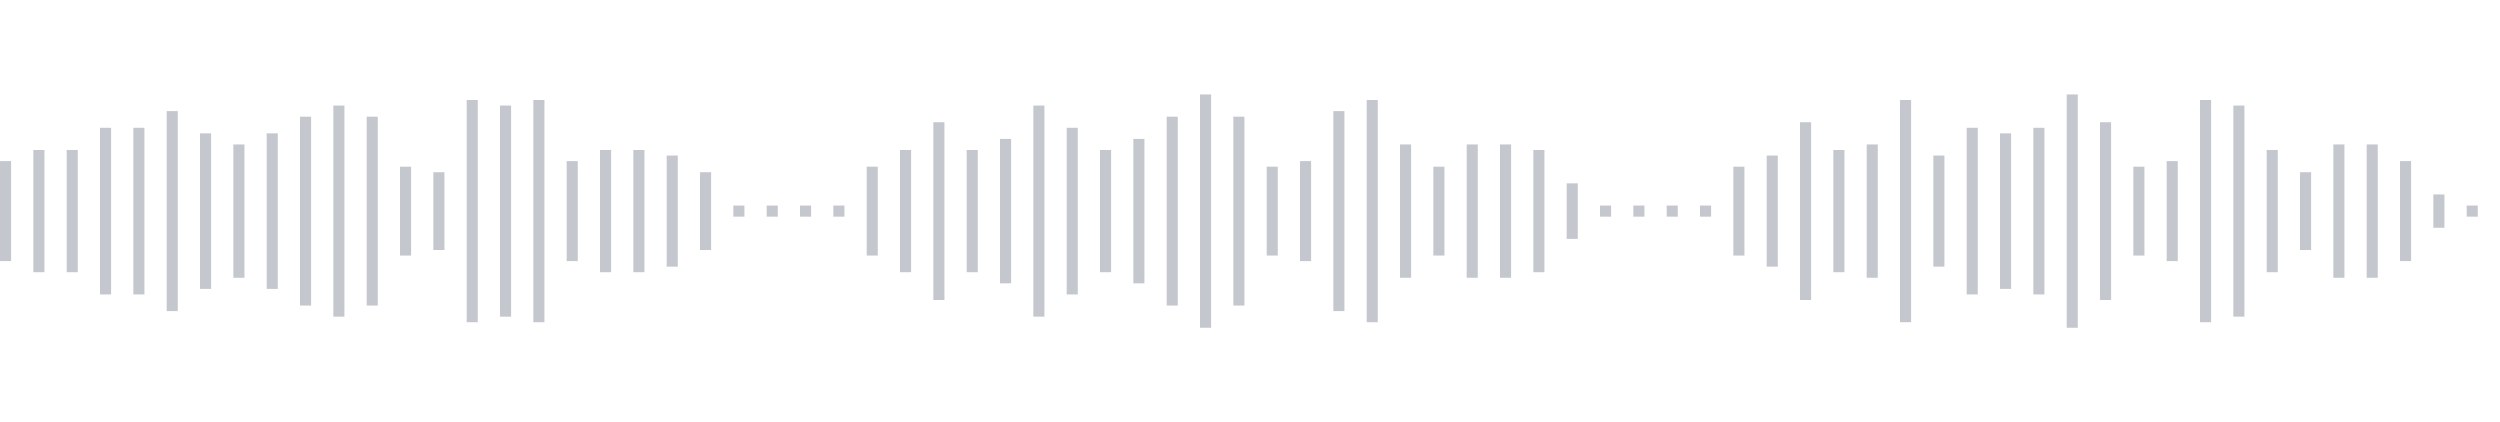 <svg xmlns="http://www.w3.org/2000/svg" xmlns:xlink="http://www.w3/org/1999/xlink" viewBox="0 0 225 38" preserveAspectRatio="none" width="100%" height="100%" fill="#C4C8CE"><g id="waveform-ffb3c0e2-f8b6-4872-94bd-83701469d131"><rect x="0" y="14.5" width="1" height="9"/><rect x="3" y="13.5" width="1" height="11"/><rect x="6" y="13.5" width="1" height="11"/><rect x="9" y="11.5" width="1" height="15"/><rect x="12" y="11.5" width="1" height="15"/><rect x="15" y="10.0" width="1" height="18"/><rect x="18" y="12.0" width="1" height="14"/><rect x="21" y="13.0" width="1" height="12"/><rect x="24" y="12.0" width="1" height="14"/><rect x="27" y="10.5" width="1" height="17"/><rect x="30" y="9.5" width="1" height="19"/><rect x="33" y="10.5" width="1" height="17"/><rect x="36" y="15.0" width="1" height="8"/><rect x="39" y="15.5" width="1" height="7"/><rect x="42" y="9.0" width="1" height="20"/><rect x="45" y="9.5" width="1" height="19"/><rect x="48" y="9.0" width="1" height="20"/><rect x="51" y="14.5" width="1" height="9"/><rect x="54" y="13.5" width="1" height="11"/><rect x="57" y="13.5" width="1" height="11"/><rect x="60" y="14.0" width="1" height="10"/><rect x="63" y="15.5" width="1" height="7"/><rect x="66" y="18.5" width="1" height="1"/><rect x="69" y="18.5" width="1" height="1"/><rect x="72" y="18.5" width="1" height="1"/><rect x="75" y="18.5" width="1" height="1"/><rect x="78" y="15.0" width="1" height="8"/><rect x="81" y="13.5" width="1" height="11"/><rect x="84" y="11.0" width="1" height="16"/><rect x="87" y="13.5" width="1" height="11"/><rect x="90" y="12.5" width="1" height="13"/><rect x="93" y="9.5" width="1" height="19"/><rect x="96" y="11.5" width="1" height="15"/><rect x="99" y="13.5" width="1" height="11"/><rect x="102" y="12.5" width="1" height="13"/><rect x="105" y="10.5" width="1" height="17"/><rect x="108" y="8.5" width="1" height="21"/><rect x="111" y="10.5" width="1" height="17"/><rect x="114" y="15.0" width="1" height="8"/><rect x="117" y="14.5" width="1" height="9"/><rect x="120" y="10.0" width="1" height="18"/><rect x="123" y="9.0" width="1" height="20"/><rect x="126" y="13.0" width="1" height="12"/><rect x="129" y="15.0" width="1" height="8"/><rect x="132" y="13.0" width="1" height="12"/><rect x="135" y="13.0" width="1" height="12"/><rect x="138" y="13.5" width="1" height="11"/><rect x="141" y="16.5" width="1" height="5"/><rect x="144" y="18.5" width="1" height="1"/><rect x="147" y="18.5" width="1" height="1"/><rect x="150" y="18.5" width="1" height="1"/><rect x="153" y="18.5" width="1" height="1"/><rect x="156" y="15.0" width="1" height="8"/><rect x="159" y="14.0" width="1" height="10"/><rect x="162" y="11.0" width="1" height="16"/><rect x="165" y="13.5" width="1" height="11"/><rect x="168" y="13.0" width="1" height="12"/><rect x="171" y="9.0" width="1" height="20"/><rect x="174" y="14.0" width="1" height="10"/><rect x="177" y="11.5" width="1" height="15"/><rect x="180" y="12.0" width="1" height="14"/><rect x="183" y="11.5" width="1" height="15"/><rect x="186" y="8.5" width="1" height="21"/><rect x="189" y="11.0" width="1" height="16"/><rect x="192" y="15.0" width="1" height="8"/><rect x="195" y="14.5" width="1" height="9"/><rect x="198" y="9.0" width="1" height="20"/><rect x="201" y="9.5" width="1" height="19"/><rect x="204" y="13.5" width="1" height="11"/><rect x="207" y="15.5" width="1" height="7"/><rect x="210" y="13.0" width="1" height="12"/><rect x="213" y="13.0" width="1" height="12"/><rect x="216" y="14.5" width="1" height="9"/><rect x="219" y="17.5" width="1" height="3"/><rect x="222" y="18.5" width="1" height="1"/></g></svg>
